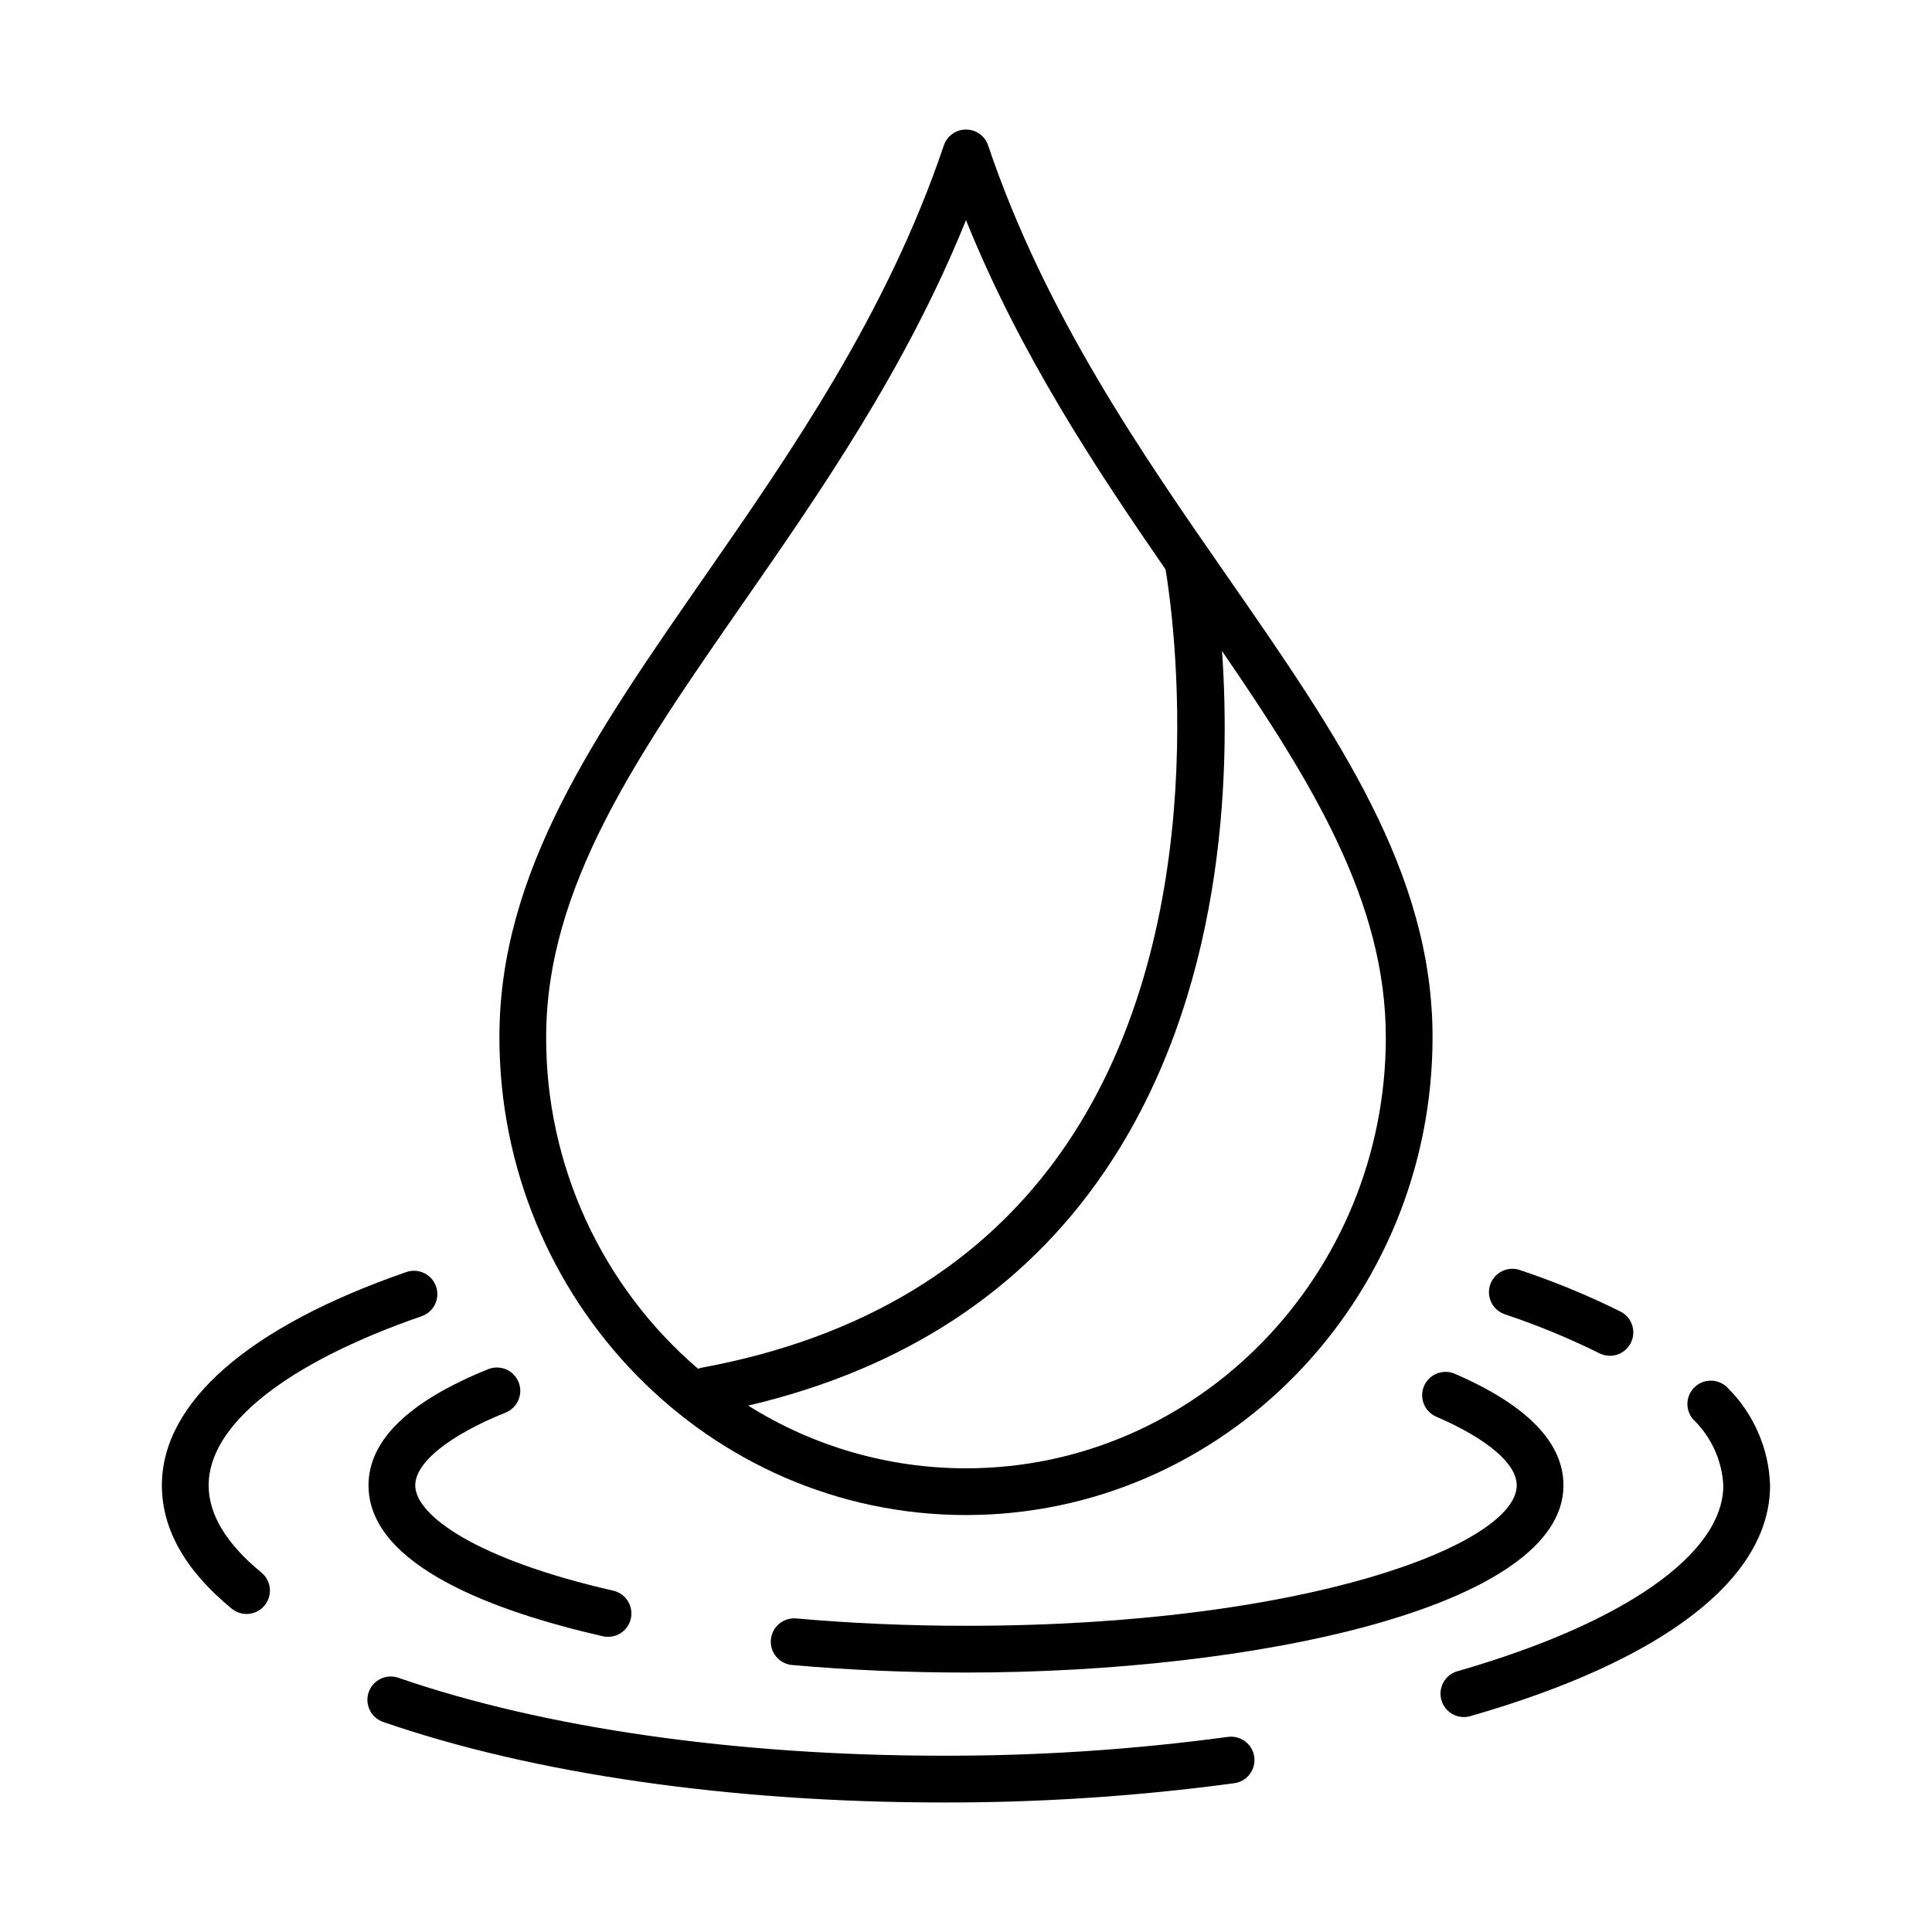 <?xml version="1.0" encoding="UTF-8"?>
<!-- Uploaded to: SVG Repo, www.svgrepo.com, Generator: SVG Repo Mixer Tools -->
<svg fill="#000000" width="800px" height="800px" version="1.1" viewBox="144 144 512 512" xmlns="http://www.w3.org/2000/svg">
 <g>
  <path d="m400 545.5c68.18 0 123.64-56.82 123.64-126.66 0-43.75-25.23-80.074-54.441-122.14-22.613-32.555-48.242-69.457-63.336-114.16v-0.004c-0.852-2.516-3.215-4.211-5.871-4.207-2.656 0-5.016 1.695-5.867 4.215-15.094 44.695-40.723 81.594-63.336 114.16-29.215 42.062-54.441 78.387-54.441 122.14 0 69.844 55.469 126.66 123.65 126.66zm111.26-126.66c0 63.012-49.91 114.28-111.26 114.28v-0.004c-20.422 0.008-40.43-5.75-57.723-16.617 41.152-9.668 72.871-30.434 94.34-61.867 31.957-46.797 33.527-105.3 31.234-138.1 24.086 35.09 43.402 66.703 43.402 102.3zm-170.29-115.07c20.395-29.371 43.195-62.199 59.027-101.43 14.262 35.34 34.168 65.461 52.887 92.562 1.84 10.988 13.91 93.629-26.543 152.8-21.312 31.172-53.852 50.961-96.719 58.812-0.207 0.07-0.41 0.152-0.609 0.242-25.656-21.988-40.379-54.129-40.273-87.922 0-39.867 24.203-74.719 52.227-115.07z"/>
  <path d="m601.93 511.88c-2.309-2.504-6.207-2.672-8.727-0.379-2.516 2.293-2.711 6.191-0.434 8.723 4.742 4.598 7.578 10.816 7.93 17.414 0 18.172-26.344 36.582-70.469 49.254v-0.004c-1.578 0.453-2.91 1.516-3.707 2.953s-0.988 3.129-0.535 4.707c0.941 3.289 4.371 5.191 7.66 4.246 51.23-14.703 79.441-36.422 79.441-61.156-0.305-9.695-4.297-18.906-11.16-25.758z"/>
  <path d="m542.79 492.3c8.586 2.863 16.969 6.316 25.078 10.34 3.055 1.531 6.769 0.301 8.309-2.75 1.539-3.051 0.316-6.769-2.731-8.312-8.625-4.285-17.539-7.961-26.676-11.008-3.238-1.098-6.754 0.637-7.856 3.875-1.102 3.238 0.633 6.758 3.875 7.856z"/>
  <path d="m199.29 537.64c0-16.062 20.57-32.406 56.434-44.828v-0.004c1.555-0.531 2.832-1.664 3.555-3.144 0.719-1.477 0.82-3.184 0.281-4.738-0.539-1.551-1.672-2.828-3.152-3.543-1.48-0.719-3.188-0.816-4.738-0.273-41.766 14.465-64.77 34.539-64.77 56.531 0 11.621 6.234 22.613 18.527 32.688v-0.004c2.648 2.16 6.543 1.766 8.703-0.875 2.164-2.641 1.785-6.535-0.852-8.707-9.281-7.606-13.988-15.379-13.988-23.102z"/>
  <path d="m469.37 604.3c-25.027 3.375-50.25 5.039-75.504 4.981-54.59 0-105.83-7.336-144.27-20.648h0.004c-1.555-0.543-3.258-0.445-4.738 0.27-1.48 0.719-2.617 1.992-3.156 3.547-0.539 1.555-0.438 3.258 0.285 4.738 0.719 1.477 1.996 2.609 3.551 3.144 39.719 13.762 92.395 21.34 148.33 21.34 25.816 0.055 51.609-1.648 77.191-5.098 1.637-0.215 3.117-1.074 4.117-2.387 1-1.309 1.434-2.965 1.211-4.598-0.227-1.633-1.094-3.109-2.41-4.102-1.316-0.992-2.973-1.422-4.606-1.188z"/>
  <path d="m521.39 511.29c-1.355 3.141 0.09 6.789 3.231 8.145 13.555 5.859 21.328 12.492 21.328 18.195 0 15.543-55.523 37.223-145.95 37.223-15.344 0-30.48-0.66-44.988-1.949h-0.004c-3.406-0.305-6.414 2.215-6.719 5.621-0.301 3.406 2.215 6.418 5.621 6.719 14.871 1.324 30.375 2 46.086 2 76.758 0 158.34-17.387 158.34-49.609 0-11.359-9.691-21.309-28.801-29.57-3.141-1.348-6.777 0.094-8.145 3.227z"/>
  <path d="m241.66 537.64c0 21.355 33.77 33.535 62.105 39.984 0.449 0.102 0.914 0.156 1.379 0.152 3.152 0 5.801-2.371 6.148-5.504 0.352-3.133-1.707-6.031-4.781-6.731-36.242-8.258-52.465-19.965-52.465-27.906 0-6.023 8.949-13.238 23.945-19.289 1.527-0.609 2.75-1.805 3.394-3.32 0.645-1.512 0.664-3.223 0.047-4.746-0.617-1.527-1.812-2.746-3.328-3.387s-3.223-0.652-4.75-0.035c-21.031 8.492-31.695 18.852-31.695 30.781z"/>
 </g>
</svg>